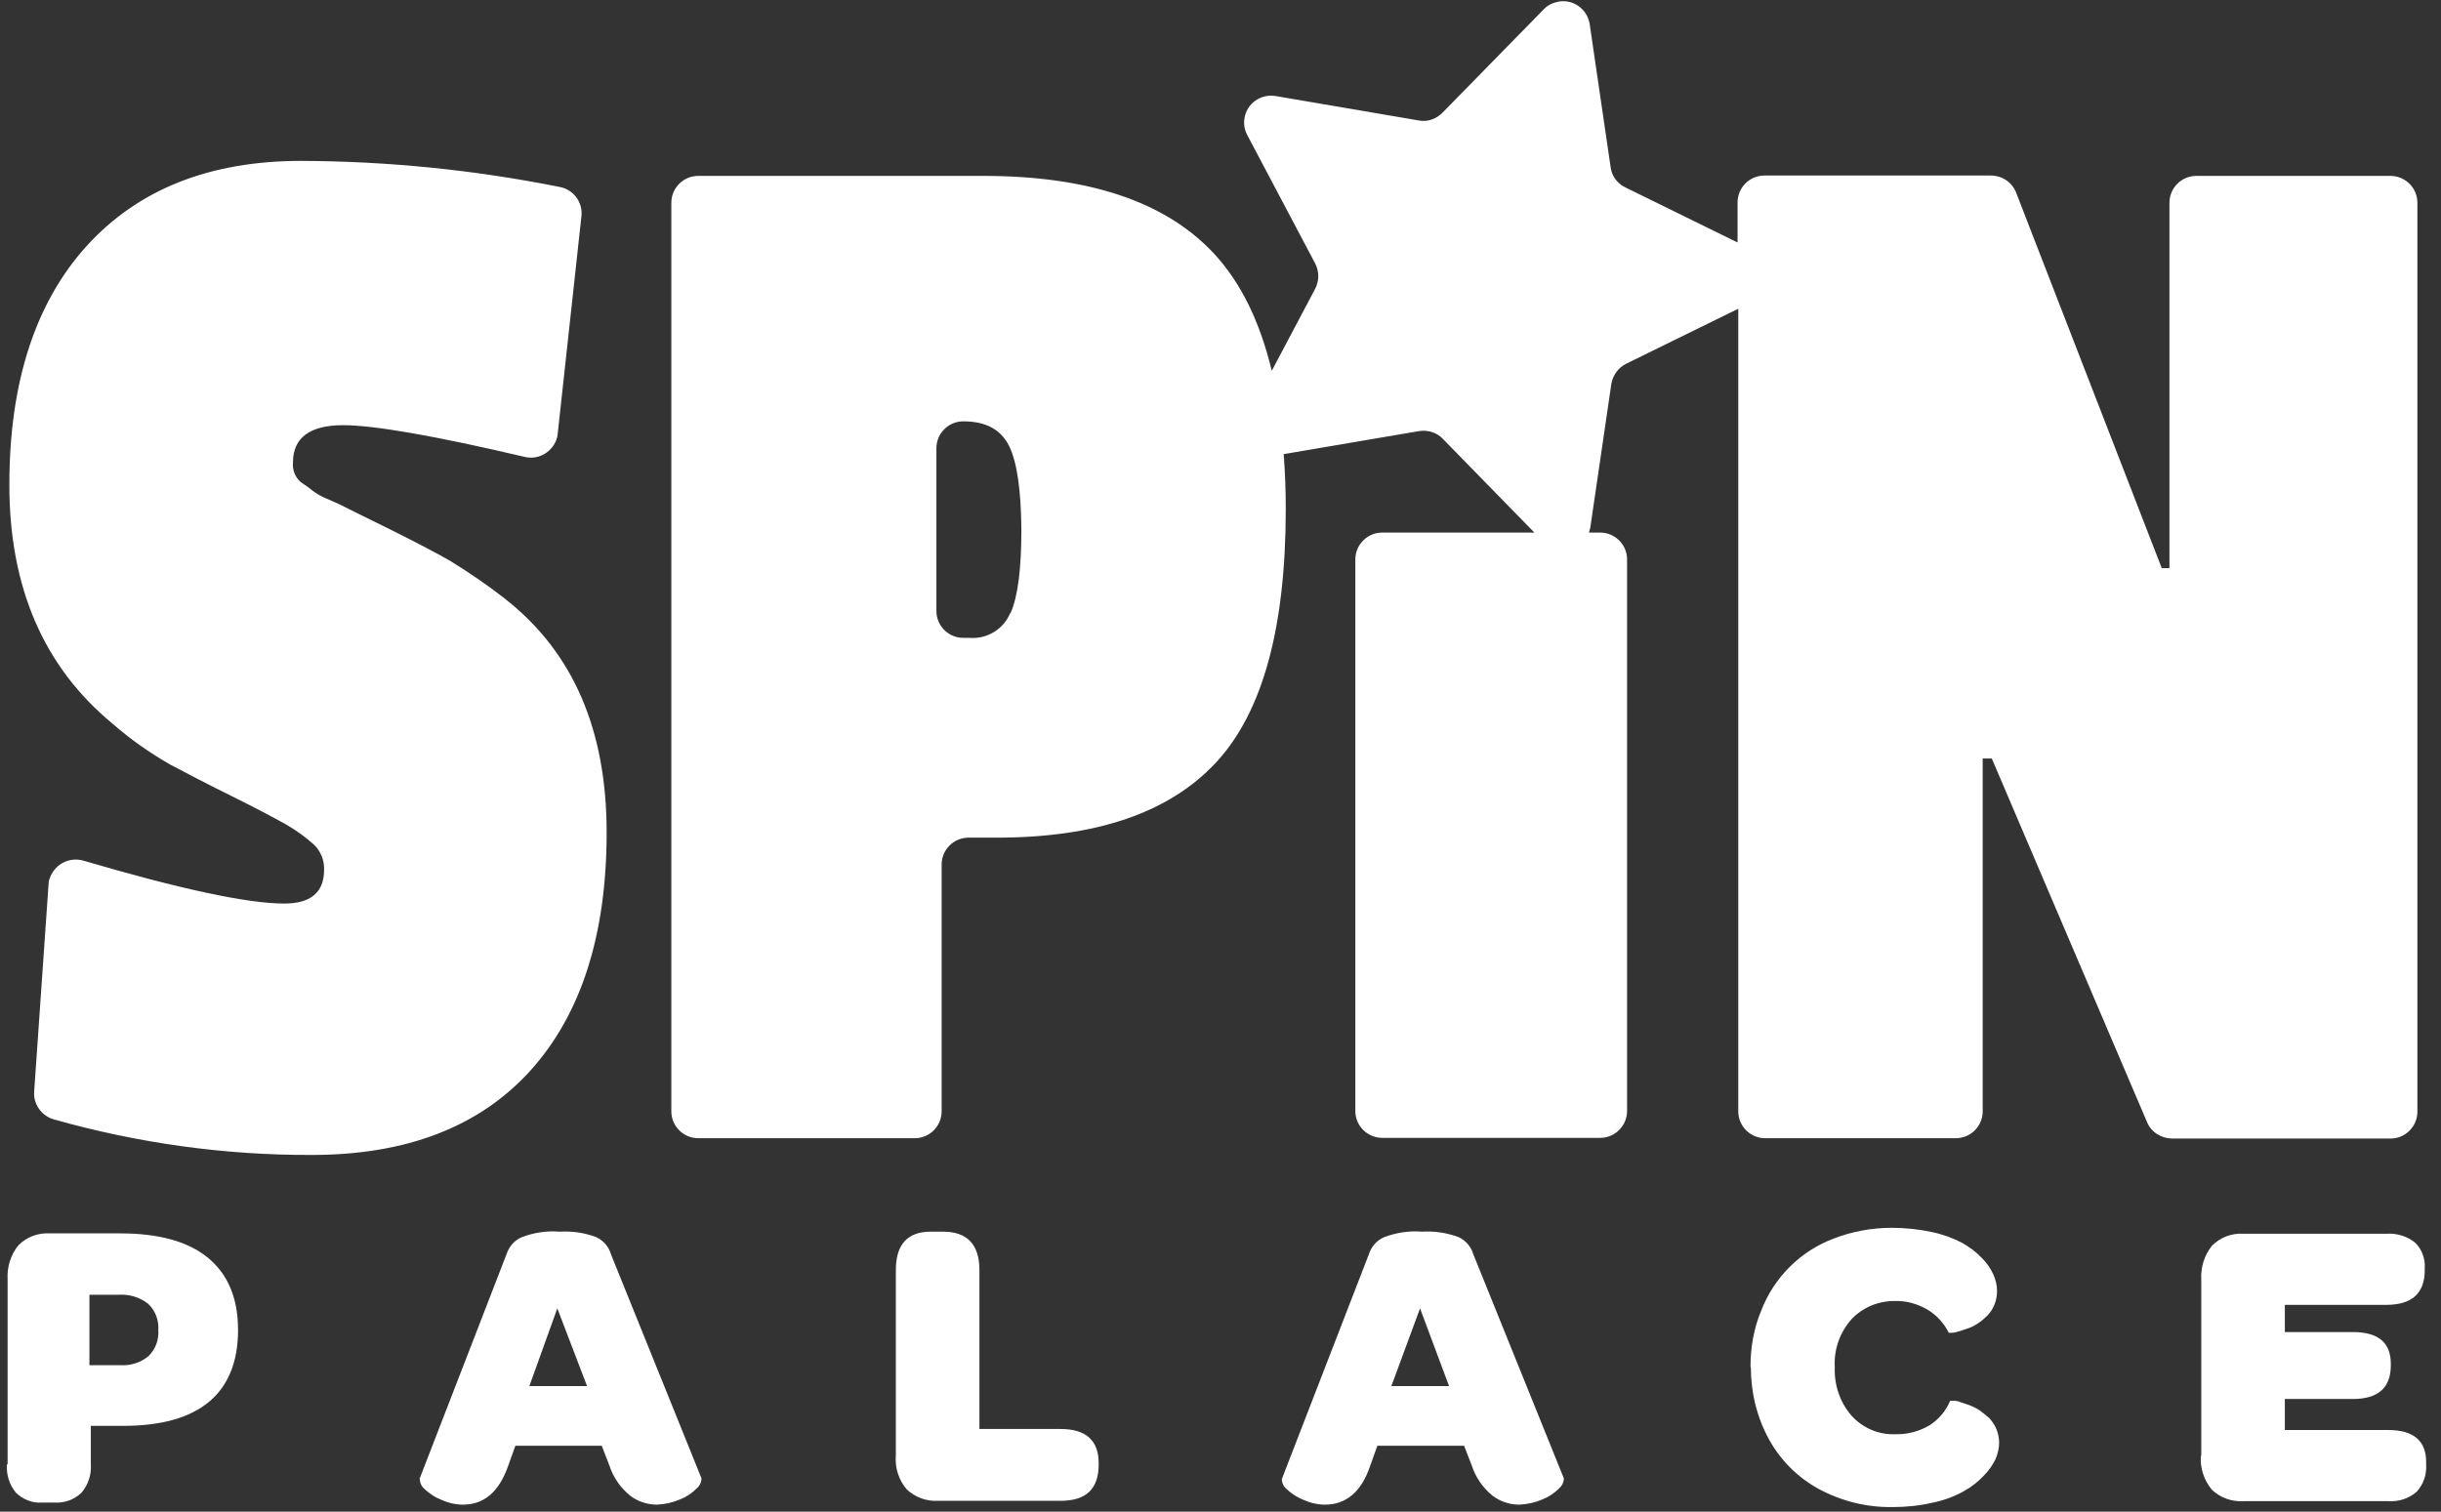 <svg width="113" height="70" viewBox="0 0 113 70" fill="none" xmlns="http://www.w3.org/2000/svg">
<rect x="0" y="0" width="113" height="70" fill="#333333" stroke="none"/>
<path d="M23.404 27.745C22.595 27.115 21.753 26.534 20.863 25.985C20.248 25.63 19.325 25.146 18.127 24.548C16.929 23.951 16.184 23.596 15.974 23.483C15.764 23.37 15.472 23.241 15.132 23.095C14.889 22.998 14.663 22.869 14.452 22.708C14.339 22.611 14.161 22.482 13.918 22.32C13.659 22.094 13.53 21.755 13.562 21.416C13.562 20.27 14.339 19.689 15.893 19.689C17.301 19.689 20.102 20.173 24.295 21.158C24.975 21.319 25.639 20.883 25.8 20.221C25.8 20.173 25.817 20.141 25.817 20.092L26.917 10.001C26.982 9.372 26.561 8.79 25.93 8.661C21.98 7.87 17.981 7.466 13.95 7.45C9.709 7.45 6.407 8.758 4.011 11.39C1.631 14.021 0.433 17.719 0.433 22.449C0.433 27.196 2.02 30.877 5.209 33.509C6.034 34.236 6.941 34.865 7.896 35.414C8.641 35.802 9.58 36.302 10.697 36.851C11.814 37.4 12.655 37.852 13.238 38.175C13.708 38.449 14.145 38.756 14.549 39.127C14.857 39.434 15.019 39.854 15.003 40.274C15.003 41.323 14.387 41.84 13.157 41.84C11.474 41.84 8.365 41.178 3.865 39.854C3.201 39.66 2.505 40.032 2.295 40.694C2.262 40.774 2.246 40.871 2.246 40.968L1.582 50.542C1.534 51.123 1.922 51.672 2.489 51.834C6.374 52.932 10.405 53.497 14.436 53.481C18.823 53.481 22.206 52.173 24.554 49.574C26.901 46.974 28.083 43.293 28.083 38.546C28.083 33.8 26.529 30.215 23.421 27.761L23.404 27.745ZM110.628 8.145H101.675C100.979 8.145 100.429 8.71 100.429 9.388V26.308H100.073L93.338 8.936C93.16 8.451 92.691 8.128 92.157 8.128H81.683C80.987 8.128 80.436 8.694 80.436 9.372V11.228L75.24 8.677C74.867 8.5 74.608 8.145 74.56 7.741L73.589 1.105C73.475 0.427 72.844 -0.041 72.164 0.072C71.905 0.12 71.646 0.233 71.468 0.427L66.773 5.222C66.482 5.513 66.077 5.658 65.672 5.577L59.051 4.447C58.371 4.334 57.724 4.786 57.611 5.464C57.562 5.739 57.611 6.013 57.74 6.256L60.881 12.197C61.075 12.568 61.075 13.004 60.881 13.376L58.873 17.17C58.323 14.877 57.432 13.069 56.186 11.729C53.952 9.339 50.407 8.145 45.502 8.145H32.324C31.628 8.145 31.078 8.71 31.078 9.388V51.462C31.078 52.157 31.644 52.706 32.324 52.706H42.345C43.041 52.706 43.591 52.141 43.591 51.462V40.032C43.591 39.337 44.158 38.788 44.838 38.788H46.149C50.763 38.788 54.146 37.626 56.299 35.301C58.452 32.976 59.521 29.069 59.521 23.563C59.521 22.675 59.489 21.836 59.424 21.029L65.689 19.963C66.093 19.898 66.514 20.027 66.789 20.318L71.031 24.661H63.989C63.293 24.661 62.742 25.226 62.742 25.904V51.446C62.742 52.141 63.309 52.69 63.989 52.69H74.074C74.77 52.69 75.321 52.124 75.321 51.446V25.904C75.321 25.21 74.754 24.661 74.074 24.661H73.556C73.556 24.661 73.605 24.5 73.621 24.419L74.592 17.783C74.657 17.38 74.916 17.024 75.272 16.847L80.469 14.296V51.462C80.469 52.157 81.035 52.706 81.715 52.706H90.538C91.234 52.706 91.784 52.141 91.784 51.462V35.123H92.205L99.393 51.963C99.587 52.431 100.057 52.722 100.575 52.722H110.66C111.356 52.722 111.907 52.157 111.907 51.479V9.388C111.907 8.694 111.34 8.145 110.66 8.145C110.66 8.145 110.66 8.145 110.644 8.145H110.628ZM46.764 28.391C46.457 29.134 45.696 29.602 44.886 29.537H44.595C43.899 29.537 43.349 28.972 43.349 28.294V20.754C43.349 20.06 43.915 19.511 44.595 19.511C45.647 19.511 46.343 19.898 46.716 20.657C47.088 21.416 47.266 22.708 47.282 24.532C47.282 26.34 47.12 27.632 46.781 28.391H46.764Z" fill="white"/>
<path d="M0.352 67.818V59.228C0.32 58.663 0.498 58.098 0.854 57.662C1.243 57.275 1.761 57.081 2.311 57.113H5.565C7.346 57.113 8.705 57.485 9.628 58.243C10.551 59.002 11.02 60.116 11.02 61.586C11.02 63.055 10.567 64.169 9.677 64.912C8.786 65.654 7.459 66.026 5.694 66.026H4.205V67.818C4.237 68.302 4.076 68.77 3.768 69.126C3.428 69.448 2.975 69.61 2.505 69.578H1.939C1.485 69.61 1.065 69.432 0.741 69.126C0.433 68.754 0.287 68.286 0.32 67.802L0.352 67.818ZM4.157 63.216H5.549C6.034 63.249 6.504 63.103 6.876 62.797C7.2 62.474 7.362 62.038 7.329 61.586C7.362 61.133 7.184 60.681 6.86 60.375C6.471 60.068 5.986 59.923 5.484 59.955H4.14V63.2L4.157 63.216Z" fill="white"/>
<path d="M19.422 68.48L23.453 58.066C23.566 57.727 23.809 57.436 24.149 57.291C24.699 57.081 25.298 56.984 25.897 57.033C26.48 57 27.063 57.081 27.613 57.291C27.937 57.452 28.18 57.727 28.277 58.066L32.47 68.447C32.47 68.447 32.47 68.496 32.47 68.528C32.453 68.673 32.373 68.819 32.259 68.916C32.033 69.142 31.774 69.319 31.482 69.432C31.142 69.578 30.786 69.658 30.414 69.674C29.96 69.674 29.523 69.529 29.167 69.255C28.73 68.9 28.39 68.415 28.212 67.866L27.856 66.946H23.858L23.517 67.898C23.097 69.077 22.417 69.674 21.429 69.674C21.089 69.674 20.749 69.594 20.426 69.448C20.134 69.335 19.875 69.158 19.648 68.948C19.535 68.851 19.454 68.706 19.438 68.56C19.438 68.544 19.438 68.512 19.438 68.496L19.422 68.48ZM24.505 64.185H27.176L25.8 60.585L24.505 64.185Z" fill="white"/>
<path d="M41.471 67.398V58.809C41.471 57.63 42.005 57.033 43.09 57.033H43.656C44.773 57.033 45.34 57.63 45.34 58.809V66.171H49.096C50.277 66.171 50.86 66.704 50.86 67.753V67.818C50.86 68.948 50.277 69.497 49.096 69.497H43.429C42.895 69.529 42.361 69.335 41.973 68.964C41.6 68.528 41.422 67.963 41.471 67.382V67.398Z" fill="white"/>
<path d="M59.343 68.48L63.374 58.066C63.487 57.727 63.73 57.436 64.07 57.291C64.62 57.081 65.219 56.984 65.818 57.033C66.401 57 66.984 57.081 67.534 57.291C67.858 57.452 68.101 57.727 68.198 58.066L72.391 68.447C72.391 68.447 72.391 68.496 72.391 68.528C72.374 68.673 72.293 68.819 72.18 68.916C71.954 69.142 71.695 69.319 71.403 69.432C71.063 69.578 70.707 69.658 70.335 69.674C69.881 69.674 69.444 69.529 69.088 69.255C68.651 68.9 68.311 68.415 68.133 67.866L67.777 66.946H63.762L63.422 67.898C63.018 69.077 62.321 69.674 61.334 69.674C60.994 69.674 60.654 69.594 60.33 69.448C60.039 69.335 59.78 69.158 59.553 68.948C59.44 68.851 59.359 68.706 59.343 68.56C59.343 68.544 59.343 68.512 59.343 68.496V68.48ZM64.41 64.185H67.081L65.737 60.585L64.41 64.185Z" fill="white"/>
<path d="M81.035 63.297C81.035 62.409 81.181 61.537 81.521 60.714C82.12 59.148 83.35 57.921 84.92 57.34C85.762 57.017 86.669 56.855 87.575 56.855C88.191 56.855 88.822 56.92 89.421 57.049C89.906 57.146 90.392 57.323 90.829 57.549C91.169 57.743 91.477 57.969 91.752 58.26C91.978 58.486 92.157 58.744 92.286 59.035C92.383 59.261 92.448 59.519 92.448 59.777C92.448 60.197 92.302 60.601 92.011 60.908C91.881 61.037 91.736 61.166 91.59 61.263C91.444 61.36 91.282 61.456 91.121 61.505C90.959 61.553 90.813 61.618 90.683 61.65C90.57 61.683 90.473 61.715 90.36 61.715C90.311 61.715 90.263 61.715 90.214 61.715C89.987 61.263 89.647 60.891 89.21 60.633C88.757 60.375 88.255 60.23 87.737 60.246C86.976 60.23 86.232 60.536 85.714 61.085C85.163 61.699 84.888 62.506 84.937 63.313C84.904 64.137 85.179 64.944 85.714 65.557C86.232 66.123 86.96 66.445 87.737 66.413C88.288 66.429 88.838 66.284 89.307 66.01C89.745 65.735 90.085 65.331 90.279 64.863C90.327 64.863 90.376 64.863 90.424 64.863C90.538 64.863 90.651 64.879 90.748 64.928L91.185 65.073C91.347 65.138 91.509 65.218 91.655 65.315C91.8 65.428 91.946 65.541 92.092 65.671C92.221 65.816 92.335 65.977 92.416 66.171C92.497 66.365 92.545 66.591 92.545 66.801C92.545 67.059 92.48 67.317 92.383 67.559C92.238 67.85 92.059 68.108 91.833 68.334C91.558 68.625 91.25 68.867 90.894 69.061C90.457 69.303 89.971 69.481 89.486 69.578C88.87 69.723 88.239 69.787 87.608 69.787C86.41 69.804 85.244 69.513 84.192 68.948C83.221 68.415 82.427 67.624 81.893 66.655C81.326 65.622 81.051 64.476 81.051 63.297H81.035Z" fill="white"/>
<path d="M101.902 67.398V59.245C101.87 58.679 102.048 58.114 102.404 57.678C102.793 57.291 103.311 57.097 103.861 57.13H110.466C110.952 57.097 111.437 57.243 111.81 57.549C112.117 57.856 112.279 58.292 112.247 58.728V58.825C112.247 59.89 111.648 60.423 110.466 60.423H105.771V61.682H108.912C110.094 61.682 110.677 62.167 110.677 63.152V63.216C110.677 64.266 110.094 64.782 108.912 64.782H105.771V66.219H110.563C111.729 66.219 112.328 66.72 112.312 67.737V67.834C112.344 68.286 112.182 68.738 111.875 69.077C111.502 69.4 111.033 69.545 110.547 69.513H103.845C103.311 69.545 102.777 69.352 102.388 68.98C102.032 68.544 101.838 67.979 101.886 67.414L101.902 67.398Z" fill="white"/>
</svg>
